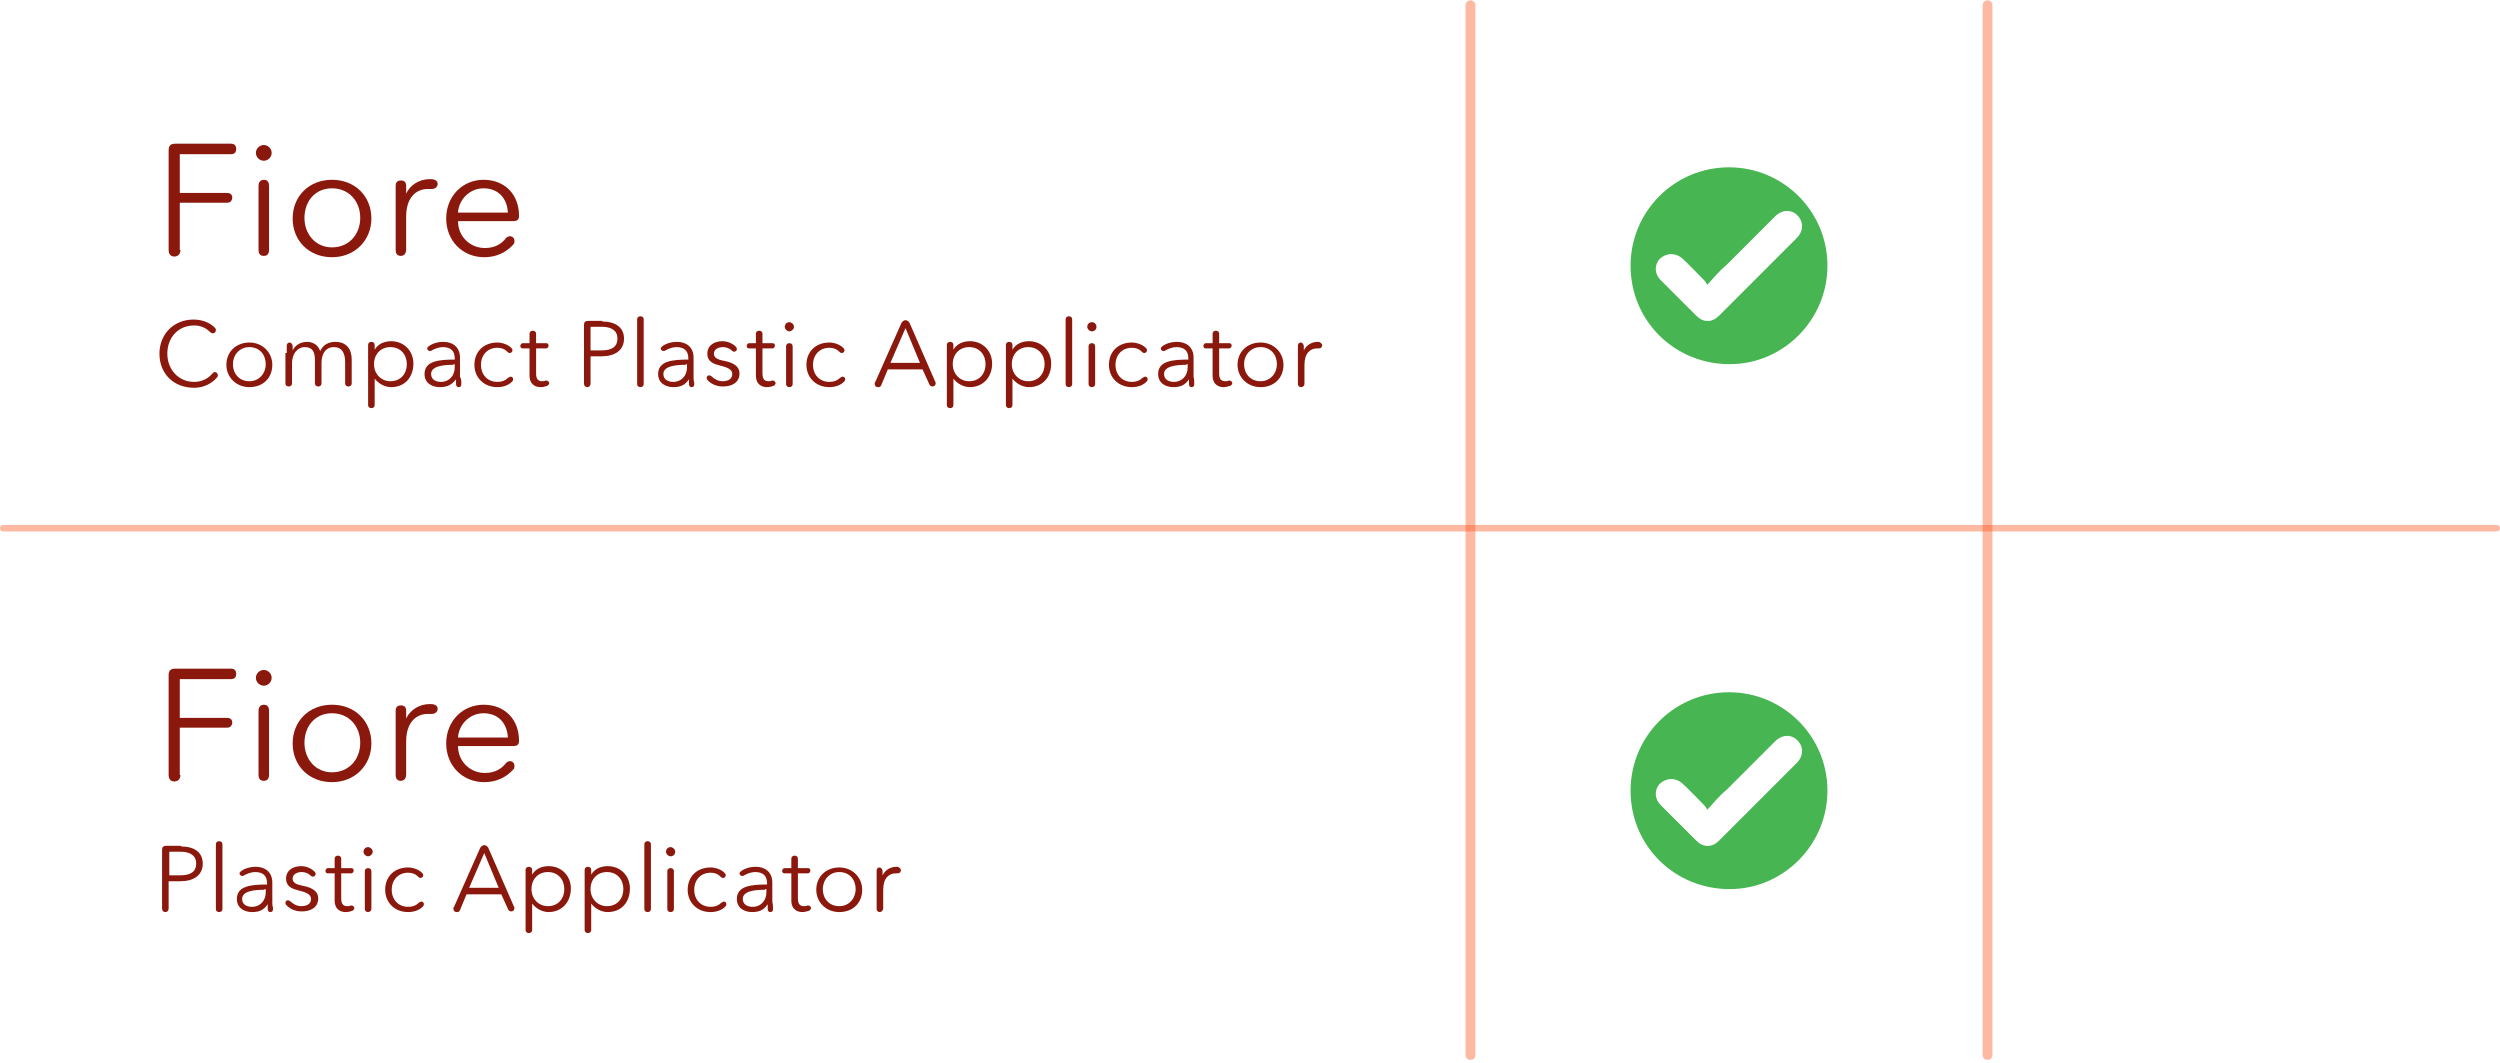 <svg xmlns="http://www.w3.org/2000/svg" fill="none" viewBox="0 0 381 162" height="162" width="381">
<g clip-path="url(#clip0_1024_159)">
<path stroke-linecap="round" stroke-miterlimit="10" stroke="#FE5019" d="M0.5 80.5H380.5" opacity="0.4"></path>
<path stroke-linecap="round" stroke-miterlimit="10" stroke-width="1.5" stroke="#FE5019" d="M224.1 0.8V160.8" opacity="0.4"></path>
<path stroke-linecap="round" stroke-miterlimit="10" stroke-width="1.5" stroke="#FE5019" d="M302.9 0.8V160.8" opacity="0.4"></path>
<path fill="#8B180C" d="M27.5 38.1C27.5 38.9 26.9 39.1 26.6 39.1C26.3 39.1 25.7 39 25.7 38.1V22.9C25.7 22.2 26 21.9 26.7 21.9H35.2C35.9 21.9 36 22.4 36 22.7C36 23 35.9 23.5 35.2 23.5H27.4V29.4H34.6C35.3 29.4 35.4 29.9 35.4 30.1C35.4 30.3 35.3 30.9 34.6 30.9H27.4V38.1H27.5Z"></path>
<path fill="#8B180C" d="M40.2 24.5C39.6 24.5 39 24 39 23.3C39 22.6 39.6 22.1 40.2 22.1C40.8 22.1 41.4 22.6 41.4 23.3C41.4 24 40.8 24.5 40.2 24.5ZM40.2 39C39.9 39 39.4 38.9 39.4 38.1V28.3C39.4 27.5 40 27.4 40.2 27.4C40.5 27.4 41 27.5 41 28.3V38.1C41 38.9 40.5 39 40.2 39Z"></path>
<path fill="#8B180C" d="M50.6 39.2C47.1 39.2 44.6 36.7 44.6 33.3C44.6 29.9 47.1 27.4 50.6 27.4C54.1 27.4 56.6 29.9 56.6 33.3C56.6 36.6 54.1 39.2 50.6 39.2ZM50.6 28.7C48 28.7 46.4 30.7 46.4 33.2C46.4 35.7 48.1 37.7 50.6 37.7C53.2 37.7 54.9 35.7 54.9 33.2C54.9 30.7 53.2 28.7 50.6 28.7Z"></path>
<path fill="#8B180C" d="M61.1 39C60.8 39 60.3 38.9 60.3 38.1V30.1C60.3 29.7 60.3 28.7 60.3 28.3C60.3 27.6 60.8 27.5 61.1 27.5C61.4 27.5 61.9 27.6 61.9 28.3V29.5C62.5 28.2 63.9 27.3 65.5 27.3C65.8 27.3 66 27.3 66.2 27.4C66.6 27.5 66.7 27.8 66.7 28C66.7 28.5 66.3 28.8 65.8 28.8C65.6 28.8 65.4 28.8 65.2 28.8C63.5 28.8 61.9 30 61.9 33V38C61.9 38.9 61.3 39 61.1 39Z"></path>
<path fill="#8B180C" d="M69.8 33.7C69.8 36 71.6 37.8 73.9 37.8C75.5 37.8 76.5 37.1 77.1 36.3C77.3 36.1 77.5 36 77.7 36C78.1 36 78.4 36.3 78.4 36.7C78.4 36.9 78.4 37.1 78.2 37.3C77.1 38.5 75.6 39.2 73.8 39.2C70.5 39.2 68 36.7 68 33.3C68 29.9 70.5 27.4 73.7 27.4C76.9 27.4 79.1 29.6 79.1 32.9C79.1 33.5 78.8 33.7 78.2 33.7H69.8ZM77.4 32.4C77.3 30.3 76 28.7 73.7 28.7C71.5 28.7 69.9 30.5 69.8 32.4H77.4Z"></path>
<path fill="#8B180C" d="M24.3 53.9C24.3 50.9 26.5 48.7 29.5 48.7C30.7 48.7 31.9 49.1 32.7 49.9C32.9 50.1 32.9 50.2 32.9 50.3C32.9 50.6 32.7 50.8 32.4 50.8C32.3 50.8 32.1 50.7 31.9 50.5C31.4 50 30.6 49.6 29.6 49.6C27 49.6 25.5 51.6 25.5 53.9C25.5 56.2 27.1 58.2 29.6 58.2C30.6 58.2 31.6 57.8 32.3 57C32.5 56.8 32.6 56.7 32.7 56.7C33 56.7 33.2 56.9 33.2 57.2C33.2 57.3 33.2 57.4 33 57.6C32.3 58.4 31.1 59.1 29.6 59.1C26.4 59.1 24.3 56.9 24.3 53.9Z"></path>
<path fill="#8B180C" d="M38 59C36 59 34.5 57.5 34.5 55.6C34.5 53.6 36 52.2 38 52.2C40 52.2 41.5 53.7 41.5 55.6C41.5 57.6 40.1 59 38 59ZM38 52.9C36.5 52.9 35.5 54.1 35.5 55.5C35.5 57 36.5 58.1 38 58.1C39.5 58.1 40.5 56.9 40.5 55.5C40.5 54.1 39.6 52.9 38 52.9Z"></path>
<path fill="#8B180C" d="M43.7 53.8C43.7 53.5 43.7 53.1 43.7 52.7C43.7 52.3 44 52.2 44.1 52.2C44.3 52.2 44.5 52.3 44.6 52.7V53.4C45 52.6 45.8 52.1 46.8 52.1C47.5 52.1 48.4 52.4 48.8 53.5C49.2 52.6 50 52.1 51.1 52.1C52.8 52.1 53.6 53.2 53.6 54.8V58.4C53.6 58.8 53.3 58.9 53.1 58.9C52.9 58.9 52.6 58.8 52.6 58.4V55.2C52.6 53.8 52.1 52.9 50.9 52.9C49.5 52.9 49 54.1 49 55.3V58.4C49 58.8 48.7 58.9 48.5 58.9C48.3 58.9 48 58.8 48 58.4V55C48 53.7 47.7 52.9 46.4 52.9C45.5 52.9 44.5 53.7 44.5 55.5V58.4C44.5 58.8 44.2 58.9 44 58.9C43.8 58.9 43.5 58.8 43.5 58.4V53.8H43.7Z"></path>
<path fill="#8B180C" d="M59.6 59C58.7 59 57.7 58.5 57.1 57.7V61.7C57.1 62.1 56.8 62.2 56.6 62.2C56.4 62.2 56.1 62.1 56.1 61.7V52.6C56.1 52.2 56.4 52.1 56.6 52.1C56.8 52.1 57.1 52.2 57.1 52.6V53.3C57.6 52.4 58.6 52 59.6 52C61.6 52 63 53.5 63 55.4C63 57.5 61.7 59 59.6 59ZM59.5 52.9C58 52.9 57 54 57 55.5C57 57 58.1 58.1 59.5 58.1C61.1 58.1 62 56.9 62 55.5C62 54.1 61.1 52.9 59.5 52.9Z"></path>
<path fill="#8B180C" d="M70.3 58.3C70.3 58.4 70.3 58.5 70.3 58.6C70.3 58.9 70.1 59 69.9 59C69.7 59 69.5 58.9 69.5 58.5C69.5 58.3 69.5 58.1 69.5 57.8C68.8 58.7 68.1 59 67 59C66 59 64.7 58.5 64.7 57C64.7 55 66.9 54.8 69.3 54.8V54.6C69.3 53.5 68.7 52.9 67.5 52.9C66.9 52.9 66.4 53.1 65.8 53.4C65.7 53.5 65.6 53.5 65.5 53.5C65.3 53.5 65.1 53.3 65.1 53.1C65.1 53 65.2 52.9 65.3 52.8C65.8 52.4 66.6 52.1 67.6 52.1C69 52.1 70.1 52.9 70.1 54.5V57.4C70.3 57.8 70.3 58 70.3 58.3ZM69.1 55.6C67.5 55.6 65.7 55.8 65.7 57C65.7 57.9 66.5 58.2 67.2 58.2C68.5 58.2 69.3 57.2 69.3 56V55.5H69.1V55.6Z"></path>
<path fill="#8B180C" d="M77.8 57.4C78.1 57.4 78.2 57.6 78.2 57.8C78.2 57.9 78.2 58 78 58.2C77.5 58.7 76.7 59 75.8 59C73.7 59 72.3 57.5 72.3 55.6C72.3 53.6 73.7 52.2 75.8 52.2C76.5 52.2 77.4 52.5 77.9 53C78 53.1 78.1 53.2 78.1 53.4C78.1 53.6 77.9 53.8 77.7 53.8C77.6 53.8 77.5 53.8 77.2 53.5C76.9 53.2 76.4 53 75.8 53C74.3 53 73.3 54.1 73.3 55.6C73.3 57.1 74.3 58.2 75.8 58.2C76.5 58.2 77 58 77.4 57.6C77.6 57.5 77.7 57.4 77.8 57.4Z"></path>
<path fill="#8B180C" d="M82.4 59C81.7 59 80.7 58.7 80.7 57.2V53.1H79.7C79.3 53.1 79.3 52.8 79.3 52.7C79.3 52.6 79.4 52.3 79.7 52.3H80.7V50.9C80.7 50.5 81 50.4 81.2 50.4C81.4 50.4 81.7 50.5 81.7 50.9V52.3H83.2C83.6 52.3 83.6 52.6 83.6 52.7C83.6 52.8 83.5 53.1 83.2 53.1H81.7V56.9C81.7 57.9 82.1 58.1 82.7 58.1C82.8 58.1 83 58.1 83.1 58C83.2 58 83.2 58 83.3 58C83.5 58 83.7 58.2 83.7 58.4C83.7 58.5 83.6 58.7 83.4 58.8C83.1 58.9 82.8 59 82.4 59Z"></path>
<path fill="#8B180C" d="M91.8 49C93.8 49 95.1 49.9 95.1 51.6C95.1 53.4 93.7 54.3 91.7 54.3H90V58.4C90 58.9 89.7 59 89.5 59C89.3 59 89 58.9 89 58.4V49.5C89 49.1 89.2 48.9 89.6 48.9H91.8V49ZM90 53.4H91.7C93.3 53.4 94.1 52.8 94.1 51.6C94.1 50.4 93.2 49.8 91.7 49.8H90V53.4Z"></path>
<path fill="#8B180C" d="M97.1 48.7C97.1 48.3 97.4 48.2 97.6 48.2C97.8 48.2 98.1 48.3 98.1 48.7V58.5C98.1 58.9 97.8 59 97.6 59C97.4 59 97.1 58.9 97.1 58.5V48.7Z"></path>
<path fill="#8B180C" d="M105.8 58.3C105.8 58.4 105.8 58.5 105.8 58.6C105.8 58.9 105.6 59 105.4 59C105.2 59 105 58.9 105 58.5C105 58.3 105 58.1 105 57.8C104.4 58.7 103.7 59 102.6 59C101.6 59 100.3 58.5 100.3 57C100.3 55 102.5 54.8 104.9 54.8V54.6C104.9 53.5 104.3 52.9 103.1 52.9C102.5 52.9 102 53.1 101.4 53.4C101.3 53.5 101.2 53.5 101.1 53.5C100.9 53.5 100.7 53.3 100.7 53.1C100.7 53 100.8 52.9 100.9 52.8C101.4 52.4 102.2 52.1 103.2 52.1C104.6 52.1 105.7 52.9 105.7 54.5V57.4C105.7 57.8 105.7 58 105.8 58.3ZM104.5 55.6C102.9 55.6 101.1 55.8 101.1 57C101.1 57.9 101.9 58.2 102.6 58.2C103.9 58.2 104.7 57.2 104.7 56V55.5H104.5V55.6Z"></path>
<path fill="#8B180C" d="M110.2 52.9C109.5 52.9 108.8 53.2 108.8 53.9C108.8 54.5 109.3 54.8 110.4 55C111.9 55.3 112.7 55.9 112.7 56.9C112.7 58.4 111.4 58.9 110.2 58.9C109.3 58.9 108.5 58.6 107.9 58C107.7 57.8 107.7 57.7 107.7 57.6C107.7 57.3 107.9 57.2 108.1 57.2C108.2 57.2 108.4 57.3 108.5 57.4C108.9 57.8 109.5 58.1 110.1 58.1C110.9 58.1 111.6 57.8 111.6 57C111.6 56.3 110.9 56 109.7 55.7C108.9 55.5 107.8 55.2 107.8 53.9C107.8 52.6 108.9 52 110.1 52C110.8 52 111.6 52.3 112.1 52.8C112.3 53 112.3 53.1 112.3 53.2C112.3 53.4 112.1 53.6 111.9 53.6C111.8 53.6 111.7 53.6 111.5 53.4C111.2 53.1 110.7 52.9 110.2 52.9Z"></path>
<path fill="#8B180C" d="M116.9 59C116.2 59 115.2 58.7 115.2 57.2V53.1H114.2C113.8 53.1 113.8 52.8 113.8 52.7C113.8 52.6 113.9 52.3 114.2 52.3H115.2V50.9C115.2 50.5 115.5 50.4 115.7 50.4C115.9 50.4 116.2 50.5 116.2 50.9V52.3H117.7C118.1 52.3 118.1 52.6 118.1 52.7C118.1 52.8 118 53.1 117.7 53.1H116.2V56.9C116.2 57.9 116.6 58.1 117.2 58.1C117.3 58.1 117.5 58.1 117.6 58C117.7 58 117.7 58 117.8 58C118 58 118.2 58.2 118.2 58.4C118.2 58.5 118.1 58.7 117.9 58.8C117.6 58.9 117.3 59 116.9 59Z"></path>
<path fill="#8B180C" d="M120.3 50.5C120 50.5 119.6 50.2 119.6 49.8C119.6 49.4 119.9 49.1 120.3 49.1C120.6 49.1 121 49.4 121 49.8C121 50.2 120.6 50.5 120.3 50.5ZM120.3 59C120.1 59 119.8 58.9 119.8 58.5V52.8C119.8 52.4 120.1 52.3 120.3 52.3C120.5 52.3 120.8 52.4 120.8 52.8V58.5C120.8 58.9 120.5 59 120.3 59Z"></path>
<path fill="#8B180C" d="M128.4 57.4C128.7 57.4 128.8 57.6 128.8 57.8C128.8 57.9 128.8 58 128.6 58.2C128.1 58.7 127.3 59 126.4 59C124.3 59 122.9 57.5 122.9 55.6C122.9 53.6 124.3 52.2 126.4 52.2C127.1 52.2 128 52.5 128.5 53C128.6 53.1 128.7 53.2 128.7 53.4C128.7 53.6 128.5 53.8 128.3 53.8C128.2 53.8 128.1 53.8 127.8 53.5C127.5 53.2 127 53 126.4 53C124.9 53 123.9 54.1 123.9 55.6C123.9 57.1 124.9 58.2 126.4 58.2C127.1 58.2 127.6 58 128 57.6C128.2 57.5 128.3 57.4 128.4 57.4Z"></path>
<path fill="#8B180C" d="M140.6 56.3H135.3L134.3 58.7C134.2 59 134 59 133.8 59C133.5 59 133.3 58.8 133.3 58.5C133.3 58.4 133.3 58.3 133.4 58.2L137.3 49.4C137.5 48.9 137.8 48.8 138 48.8C138.2 48.8 138.5 48.9 138.7 49.4L142.5 58.1C142.6 58.3 142.6 58.3 142.6 58.4C142.6 58.7 142.4 58.9 142.1 58.9C141.9 58.9 141.7 58.8 141.6 58.5L140.6 56.3ZM135.7 55.3H140.2L138 50L135.7 55.3Z"></path>
<path fill="#8B180C" d="M147.8 59C146.9 59 145.9 58.5 145.3 57.7V61.7C145.3 62.1 145 62.2 144.8 62.2C144.6 62.2 144.3 62.1 144.3 61.7V52.6C144.3 52.2 144.6 52.1 144.8 52.1C145 52.1 145.3 52.2 145.3 52.6V53.3C145.8 52.4 146.8 52 147.8 52C149.8 52 151.2 53.5 151.2 55.4C151.2 57.5 149.8 59 147.8 59ZM147.7 52.9C146.2 52.9 145.2 54 145.2 55.5C145.2 57 146.3 58.1 147.7 58.1C149.3 58.1 150.2 56.9 150.2 55.5C150.2 54.1 149.3 52.9 147.7 52.9Z"></path>
<path fill="#8B180C" d="M156.8 59C155.9 59 154.9 58.5 154.3 57.7V61.7C154.3 62.1 154 62.2 153.8 62.2C153.6 62.2 153.3 62.1 153.3 61.7V52.6C153.3 52.2 153.6 52.1 153.8 52.1C154 52.1 154.3 52.2 154.3 52.6V53.3C154.8 52.4 155.8 52 156.8 52C158.8 52 160.2 53.5 160.2 55.4C160.2 57.5 158.9 59 156.8 59ZM156.7 52.9C155.2 52.9 154.2 54 154.2 55.5C154.2 57 155.3 58.1 156.7 58.1C158.3 58.1 159.2 56.9 159.2 55.5C159.2 54.1 158.3 52.9 156.7 52.9Z"></path>
<path fill="#8B180C" d="M162.4 48.7C162.4 48.3 162.7 48.2 162.9 48.2C163.1 48.2 163.4 48.3 163.4 48.7V58.5C163.4 58.9 163.1 59 162.9 59C162.7 59 162.4 58.9 162.4 58.5V48.7Z"></path>
<path fill="#8B180C" d="M166.4 50.5C166.1 50.5 165.7 50.2 165.7 49.8C165.7 49.4 166 49.1 166.4 49.1C166.8 49.1 167.1 49.4 167.1 49.8C167.1 50.2 166.8 50.5 166.4 50.5ZM166.4 59C166.2 59 165.9 58.9 165.9 58.5V52.8C165.9 52.4 166.2 52.3 166.4 52.3C166.6 52.3 166.9 52.4 166.9 52.8V58.5C166.9 58.9 166.6 59 166.4 59Z"></path>
<path fill="#8B180C" d="M174.5 57.4C174.8 57.4 174.9 57.6 174.9 57.8C174.9 57.9 174.9 58 174.7 58.2C174.2 58.7 173.4 59 172.5 59C170.4 59 169 57.5 169 55.6C169 53.6 170.4 52.2 172.5 52.2C173.2 52.2 174.1 52.5 174.6 53C174.7 53.1 174.8 53.2 174.8 53.4C174.8 53.6 174.6 53.8 174.4 53.8C174.3 53.8 174.2 53.8 173.9 53.5C173.6 53.2 173.1 53 172.5 53C171 53 170 54.1 170 55.6C170 57.1 171 58.2 172.5 58.2C173.2 58.2 173.7 58 174.1 57.6C174.3 57.5 174.4 57.4 174.5 57.4Z"></path>
<path fill="#8B180C" d="M182 58.3C182 58.4 182 58.5 182 58.6C182 58.9 181.8 59 181.6 59C181.4 59 181.2 58.9 181.2 58.5C181.2 58.3 181.2 58.1 181.2 57.8C180.6 58.7 179.9 59 178.8 59C177.8 59 176.5 58.5 176.5 57C176.5 55 178.7 54.8 181.1 54.8V54.6C181.1 53.5 180.5 52.9 179.3 52.9C178.7 52.9 178.2 53.1 177.6 53.4C177.5 53.5 177.4 53.5 177.3 53.5C177.1 53.5 176.9 53.3 176.9 53.1C176.9 53 177 52.9 177.1 52.8C177.6 52.4 178.4 52.1 179.4 52.1C180.8 52.1 181.9 52.9 181.9 54.5V57.4C182 57.8 182 58 182 58.3ZM180.8 55.6C179.2 55.6 177.4 55.8 177.4 57C177.4 57.9 178.2 58.2 178.9 58.2C180.2 58.2 181 57.2 181 56V55.5H180.8V55.6Z"></path>
<path fill="#8B180C" d="M186.5 59C185.8 59 184.8 58.7 184.8 57.2V53.1H183.8C183.4 53.1 183.4 52.8 183.4 52.7C183.4 52.6 183.5 52.3 183.8 52.3H184.8V50.9C184.8 50.5 185.1 50.4 185.3 50.4C185.5 50.4 185.8 50.5 185.8 50.9V52.3H187.3C187.7 52.3 187.7 52.6 187.7 52.7C187.7 52.8 187.6 53.1 187.3 53.1H185.8V56.9C185.8 57.9 186.2 58.1 186.8 58.1C186.9 58.1 187.1 58.1 187.2 58C187.3 58 187.3 58 187.4 58C187.6 58 187.8 58.2 187.8 58.4C187.8 58.5 187.7 58.7 187.5 58.8C187.1 58.9 186.8 59 186.5 59Z"></path>
<path fill="#8B180C" d="M192.1 59C190.1 59 188.6 57.5 188.6 55.6C188.6 53.6 190.1 52.2 192.1 52.2C194.1 52.2 195.6 53.7 195.6 55.6C195.6 57.6 194.2 59 192.1 59ZM192.1 52.9C190.6 52.9 189.6 54.1 189.6 55.5C189.6 57 190.6 58.1 192.1 58.1C193.6 58.1 194.6 56.9 194.6 55.5C194.6 54.1 193.7 52.9 192.1 52.9Z"></path>
<path fill="#8B180C" d="M198.3 59C198.1 59 197.8 58.9 197.8 58.5V53.8C197.8 53.5 197.8 53 197.8 52.7C197.8 52.3 198.1 52.2 198.2 52.2C198.4 52.2 198.6 52.3 198.7 52.7V53.4C199.1 52.6 199.9 52.1 200.8 52.1C201 52.1 201.1 52.1 201.2 52.2C201.4 52.3 201.5 52.5 201.5 52.6C201.5 52.9 201.3 53.1 201 53.1C200.9 53.1 200.8 53.1 200.7 53.1C199.7 53.1 198.8 53.8 198.8 55.6V58.5C198.8 58.9 198.4 59 198.3 59Z"></path>
<path fill="#8B180C" d="M27.5 118.1C27.5 118.9 26.9 119.1 26.6 119.1C26.3 119.1 25.7 119 25.7 118.1V102.9C25.7 102.2 26 101.9 26.7 101.9H35.2C35.9 101.9 36 102.4 36 102.7C36 103 35.9 103.5 35.2 103.5H27.4V109.4H34.6C35.3 109.4 35.4 109.9 35.4 110.1C35.4 110.3 35.3 110.9 34.6 110.9H27.4V118.1H27.5Z"></path>
<path fill="#8B180C" d="M40.2 104.5C39.6 104.5 39 104 39 103.3C39 102.6 39.6 102.1 40.2 102.1C40.8 102.1 41.4 102.6 41.4 103.3C41.4 104 40.8 104.5 40.2 104.5ZM40.2 119C39.9 119 39.4 118.9 39.4 118.1V108.3C39.4 107.5 40 107.4 40.2 107.4C40.5 107.4 41 107.5 41 108.3V118.1C41 118.9 40.5 119 40.2 119Z"></path>
<path fill="#8B180C" d="M50.6 119.2C47.1 119.2 44.6 116.7 44.6 113.3C44.6 109.9 47.1 107.4 50.6 107.4C54.1 107.4 56.6 109.9 56.6 113.3C56.6 116.6 54.1 119.2 50.6 119.2ZM50.6 108.7C48 108.7 46.4 110.7 46.4 113.2C46.4 115.7 48.1 117.7 50.6 117.7C53.2 117.7 54.9 115.7 54.9 113.2C54.9 110.7 53.2 108.7 50.6 108.7Z"></path>
<path fill="#8B180C" d="M61.1 119C60.8 119 60.3 118.9 60.3 118.1V110.1C60.3 109.7 60.3 108.7 60.3 108.3C60.3 107.6 60.8 107.5 61.1 107.5C61.4 107.5 61.9 107.6 61.9 108.3V109.5C62.5 108.2 63.9 107.3 65.5 107.3C65.8 107.3 66 107.3 66.2 107.4C66.6 107.5 66.7 107.8 66.7 108C66.7 108.5 66.3 108.8 65.8 108.8C65.6 108.8 65.4 108.8 65.2 108.8C63.5 108.8 61.9 110 61.9 113V118C61.9 118.9 61.3 119 61.1 119Z"></path>
<path fill="#8B180C" d="M69.8 113.7C69.8 116 71.6 117.8 73.9 117.8C75.5 117.8 76.5 117.1 77.1 116.3C77.3 116.1 77.5 116 77.7 116C78.1 116 78.4 116.3 78.4 116.7C78.4 116.9 78.4 117.1 78.2 117.3C77.1 118.5 75.6 119.2 73.8 119.2C70.5 119.2 68 116.7 68 113.3C68 109.9 70.5 107.4 73.7 107.4C76.9 107.4 79.1 109.6 79.1 112.9C79.1 113.5 78.8 113.7 78.2 113.7H69.8ZM77.4 112.4C77.3 110.3 76 108.7 73.7 108.7C71.5 108.7 69.9 110.5 69.8 112.4H77.4Z"></path>
<path fill="#8B180C" d="M27.6 129C29.6 129 30.9 129.9 30.9 131.6C30.9 133.4 29.5 134.3 27.5 134.3H25.7V138.4C25.7 138.9 25.4 139 25.2 139C25 139 24.7 138.9 24.7 138.4V129.5C24.7 129.1 24.9 128.9 25.3 128.9H27.6V129ZM25.8 133.4H27.5C29.1 133.4 29.9 132.8 29.9 131.6C29.9 130.4 29 129.8 27.5 129.8H25.8V133.4Z"></path>
<path fill="#8B180C" d="M32.9 128.7C32.9 128.3 33.2 128.2 33.4 128.2C33.6 128.2 33.9 128.3 33.9 128.7V138.5C33.9 138.9 33.6 139 33.4 139C33.2 139 32.9 138.9 32.9 138.5V128.7Z"></path>
<path fill="#8B180C" d="M41.6 138.3C41.6 138.4 41.6 138.5 41.6 138.6C41.6 138.9 41.4 139 41.2 139C41 139 40.8 138.9 40.8 138.5C40.8 138.3 40.8 138.1 40.8 137.8C40.2 138.7 39.5 139 38.4 139C37.4 139 36.1 138.5 36.1 137C36.1 135 38.3 134.8 40.7 134.8V134.6C40.7 133.5 40.1 132.9 38.9 132.9C38.3 132.9 37.8 133.1 37.2 133.4C37.1 133.5 37 133.5 36.9 133.5C36.7 133.5 36.5 133.3 36.5 133.1C36.5 133 36.6 132.9 36.7 132.8C37.2 132.4 38 132.1 39 132.1C40.4 132.1 41.5 132.9 41.5 134.5V137.4C41.5 137.8 41.5 138 41.6 138.3ZM40.3 135.6C38.7 135.6 36.9 135.8 36.9 137C36.9 137.9 37.7 138.2 38.4 138.2C39.7 138.2 40.5 137.2 40.5 136V135.5H40.3V135.6Z"></path>
<path fill="#8B180C" d="M46 132.9C45.3 132.9 44.6 133.2 44.6 133.9C44.6 134.5 45.1 134.8 46.2 135C47.7 135.3 48.5 135.9 48.5 136.9C48.5 138.4 47.2 138.9 46 138.9C45.1 138.9 44.3 138.6 43.7 138C43.5 137.8 43.5 137.7 43.5 137.6C43.5 137.3 43.7 137.2 43.9 137.2C44 137.2 44.2 137.3 44.3 137.4C44.7 137.8 45.3 138.1 45.9 138.1C46.7 138.1 47.4 137.8 47.4 137C47.4 136.3 46.7 136 45.5 135.7C44.7 135.5 43.6 135.2 43.6 133.9C43.6 132.6 44.7 132 45.9 132C46.6 132 47.4 132.3 47.9 132.8C48.1 133 48.1 133.1 48.1 133.2C48.1 133.4 47.9 133.6 47.7 133.6C47.6 133.6 47.5 133.6 47.3 133.4C47 133.1 46.5 132.9 46 132.9Z"></path>
<path fill="#8B180C" d="M52.7 139C52 139 51 138.7 51 137.2V133.1H50C49.6 133.1 49.6 132.8 49.6 132.7C49.6 132.6 49.7 132.3 50 132.3H51V130.9C51 130.5 51.3 130.4 51.5 130.4C51.7 130.4 52 130.5 52 130.9V132.3H53.5C53.9 132.3 53.9 132.6 53.9 132.7C53.9 132.8 53.8 133.1 53.5 133.1H52V136.9C52 137.9 52.4 138.1 53 138.1C53.1 138.1 53.3 138.1 53.4 138C53.5 138 53.5 138 53.6 138C53.8 138 54 138.2 54 138.4C54 138.5 53.9 138.7 53.7 138.8C53.4 138.9 53.1 139 52.7 139Z"></path>
<path fill="#8B180C" d="M56.1 130.5C55.8 130.5 55.4 130.2 55.4 129.8C55.4 129.4 55.7 129.1 56.1 129.1C56.4 129.1 56.8 129.4 56.8 129.8C56.8 130.2 56.4 130.5 56.1 130.5ZM56.1 139C55.9 139 55.6 138.9 55.6 138.5V132.8C55.6 132.4 55.9 132.3 56.1 132.3C56.3 132.3 56.6 132.4 56.6 132.8V138.5C56.6 138.9 56.2 139 56.1 139Z"></path>
<path fill="#8B180C" d="M64.2 137.4C64.5 137.4 64.6 137.6 64.6 137.8C64.6 137.9 64.6 138 64.4 138.2C63.9 138.7 63.1 139 62.2 139C60.1 139 58.7 137.5 58.7 135.6C58.7 133.6 60.1 132.2 62.2 132.2C62.9 132.2 63.8 132.5 64.3 133C64.4 133.1 64.5 133.2 64.5 133.4C64.5 133.6 64.3 133.8 64.1 133.8C64 133.8 63.9 133.8 63.6 133.5C63.3 133.2 62.8 133 62.2 133C60.7 133 59.7 134.1 59.7 135.6C59.7 137.1 60.7 138.2 62.2 138.2C62.9 138.2 63.4 138 63.8 137.6C63.9 137.5 64.1 137.4 64.2 137.4Z"></path>
<path fill="#8B180C" d="M76.4 136.3H71.1L70.1 138.7C70 139 69.8 139 69.6 139C69.3 139 69.1 138.8 69.1 138.5C69.1 138.4 69.1 138.3 69.2 138.2L73.1 129.4C73.3 128.9 73.6 128.8 73.8 128.8C74 128.8 74.3 128.9 74.5 129.4L78.3 138.1C78.4 138.3 78.4 138.3 78.4 138.4C78.4 138.7 78.2 138.9 77.9 138.9C77.7 138.9 77.5 138.8 77.4 138.5L76.4 136.3ZM71.5 135.3H76L73.8 130L71.5 135.3Z"></path>
<path fill="#8B180C" d="M83.6 139C82.7 139 81.7 138.5 81.1 137.7V141.7C81.1 142.1 80.8 142.2 80.6 142.2C80.4 142.2 80.1 142.1 80.1 141.7V132.6C80.1 132.2 80.4 132.1 80.6 132.1C80.8 132.1 81.1 132.2 81.1 132.6V133.3C81.6 132.4 82.6 132 83.6 132C85.6 132 87 133.5 87 135.4C87 137.5 85.6 139 83.6 139ZM83.5 132.9C82 132.9 81 134 81 135.5C81 137 82.1 138.1 83.5 138.1C85.1 138.1 86 136.9 86 135.5C86 134.1 85.1 132.9 83.5 132.9Z"></path>
<path fill="#8B180C" d="M92.6 139C91.7 139 90.7 138.5 90.1 137.7V141.7C90.1 142.1 89.8 142.2 89.6 142.2C89.4 142.2 89.1 142.1 89.1 141.7V132.6C89.1 132.2 89.4 132.1 89.6 132.1C89.8 132.1 90.1 132.2 90.1 132.6V133.3C90.6 132.4 91.6 132 92.6 132C94.6 132 96 133.5 96 135.4C96 137.5 94.7 139 92.6 139ZM92.5 132.9C91 132.9 90 134 90 135.5C90 137 91.1 138.1 92.5 138.1C94.1 138.1 95 136.9 95 135.5C95 134.1 94.1 132.9 92.5 132.9Z"></path>
<path fill="#8B180C" d="M98.2 128.7C98.2 128.3 98.5 128.2 98.7 128.2C98.9 128.2 99.2 128.3 99.2 128.7V138.5C99.2 138.9 98.9 139 98.7 139C98.5 139 98.2 138.9 98.2 138.5V128.7Z"></path>
<path fill="#8B180C" d="M102.2 130.5C101.9 130.5 101.5 130.2 101.5 129.8C101.5 129.4 101.8 129.1 102.2 129.1C102.5 129.1 102.9 129.4 102.9 129.8C102.9 130.2 102.6 130.5 102.2 130.5ZM102.2 139C102 139 101.7 138.9 101.7 138.5V132.8C101.7 132.4 102 132.3 102.2 132.3C102.4 132.3 102.7 132.4 102.7 132.8V138.5C102.7 138.9 102.4 139 102.2 139Z"></path>
<path fill="#8B180C" d="M110.3 137.4C110.6 137.4 110.7 137.6 110.7 137.8C110.7 137.9 110.7 138 110.5 138.2C110 138.7 109.2 139 108.3 139C106.2 139 104.8 137.5 104.8 135.6C104.8 133.6 106.2 132.2 108.3 132.2C109 132.2 109.9 132.5 110.4 133C110.5 133.1 110.6 133.2 110.6 133.4C110.6 133.6 110.4 133.8 110.2 133.8C110.1 133.8 110 133.8 109.7 133.5C109.4 133.2 108.9 133 108.3 133C106.8 133 105.8 134.1 105.8 135.6C105.8 137.1 106.8 138.2 108.3 138.2C109 138.2 109.5 138 109.9 137.6C110.1 137.5 110.2 137.4 110.3 137.4Z"></path>
<path fill="#8B180C" d="M117.8 138.3C117.8 138.4 117.8 138.5 117.8 138.6C117.8 138.9 117.6 139 117.4 139C117.2 139 117 138.9 117 138.5C117 138.3 117 138.1 117 137.8C116.4 138.7 115.7 139 114.6 139C113.6 139 112.3 138.5 112.3 137C112.3 135 114.5 134.8 116.9 134.8V134.6C116.9 133.5 116.3 132.9 115.1 132.9C114.5 132.9 114 133.1 113.4 133.4C113.3 133.5 113.2 133.5 113.1 133.5C112.9 133.5 112.7 133.3 112.7 133.1C112.7 133 112.8 132.9 112.9 132.8C113.4 132.4 114.2 132.1 115.2 132.1C116.6 132.1 117.7 132.9 117.7 134.5V137.4C117.8 137.8 117.8 138 117.8 138.3ZM116.6 135.6C115 135.6 113.2 135.8 113.2 137C113.2 137.9 114 138.2 114.7 138.2C116 138.2 116.8 137.2 116.8 136V135.5H116.6V135.6Z"></path>
<path fill="#8B180C" d="M122.3 139C121.6 139 120.6 138.7 120.6 137.2V133.1H119.6C119.2 133.1 119.2 132.8 119.2 132.7C119.2 132.6 119.3 132.3 119.6 132.3H120.6V130.9C120.6 130.5 120.9 130.4 121.1 130.4C121.3 130.4 121.6 130.5 121.6 130.9V132.3H123.1C123.5 132.3 123.5 132.6 123.5 132.7C123.5 132.8 123.4 133.1 123.1 133.1H121.6V136.9C121.6 137.9 122 138.1 122.6 138.1C122.7 138.1 122.9 138.1 123 138C123.1 138 123.1 138 123.2 138C123.4 138 123.6 138.2 123.6 138.4C123.6 138.5 123.5 138.7 123.3 138.8C122.9 138.9 122.6 139 122.3 139Z"></path>
<path fill="#8B180C" d="M127.9 139C125.9 139 124.4 137.5 124.4 135.6C124.4 133.6 125.9 132.2 127.9 132.2C129.9 132.2 131.4 133.7 131.4 135.6C131.4 137.6 130 139 127.9 139ZM127.9 132.9C126.4 132.9 125.4 134.1 125.4 135.5C125.4 137 126.4 138.1 127.9 138.1C129.4 138.1 130.4 136.9 130.4 135.5C130.4 134.1 129.5 132.9 127.9 132.9Z"></path>
<path fill="#8B180C" d="M134.1 139C133.9 139 133.6 138.9 133.6 138.5V133.8C133.6 133.5 133.6 133 133.6 132.7C133.6 132.3 133.9 132.2 134 132.2C134.2 132.2 134.4 132.3 134.5 132.7V133.4C134.9 132.6 135.7 132.1 136.6 132.1C136.8 132.1 136.9 132.1 137 132.2C137.2 132.3 137.3 132.5 137.3 132.6C137.3 132.9 137.1 133.1 136.8 133.1C136.7 133.1 136.6 133.1 136.5 133.1C135.5 133.1 134.6 133.8 134.6 135.6V138.5C134.5 138.9 134.2 139 134.1 139Z"></path>
<path fill="#47B552" d="M263.5 105.5C271.7 105.5 278.4 112.1 278.5 120.3C278.6 128.7 271.8 135.5 263.6 135.5C255.2 135.5 248.5 128.9 248.5 120.5C248.5 112.2 255.2 105.5 263.5 105.5ZM260.2 123.4C260 123.1 259.9 122.9 259.8 122.8C258.7 121.7 257.6 120.5 256.4 119.4C255.4 118.5 254 118.5 253 119.4C252.1 120.3 252.1 121.7 253.1 122.7C254.9 124.5 256.7 126.3 258.5 128.1C259.6 129.2 260.9 129.2 262 128.1C263.2 126.9 264.5 125.6 265.7 124.4C268.4 121.7 271.1 119 273.8 116.3C274.9 115.2 274.9 113.8 273.9 112.8C273 111.9 271.6 111.9 270.5 113C268 115.5 265.6 117.9 263.1 120.4C262.1 121.2 261.2 122.3 260.2 123.4Z"></path>
<path fill="#47B552" d="M263.5 25.5C271.7 25.5 278.4 32.1 278.5 40.3C278.6 48.7 271.8 55.5 263.6 55.5C255.2 55.5 248.5 48.9 248.5 40.5C248.5 32.2 255.2 25.5 263.5 25.5ZM260.2 43.4C260 43.1 259.9 42.9 259.8 42.8C258.7 41.7 257.6 40.5 256.4 39.4C255.4 38.5 254 38.5 253 39.4C252.1 40.3 252.1 41.7 253.1 42.7C254.9 44.5 256.7 46.3 258.5 48.1C259.6 49.2 260.9 49.2 262 48.1C263.2 46.9 264.5 45.6 265.7 44.4C268.4 41.7 271.1 39 273.8 36.3C274.9 35.2 274.9 33.8 273.9 32.8C273 31.9 271.6 31.9 270.5 33C268 35.5 265.6 37.9 263.1 40.4C262.1 41.2 261.2 42.3 260.2 43.4Z"></path>
</g>
<defs>
<clipPath id="clip0_1024_159">
<rect fill="white" height="161.5" width="381"></rect>
</clipPath>
</defs>
</svg>
